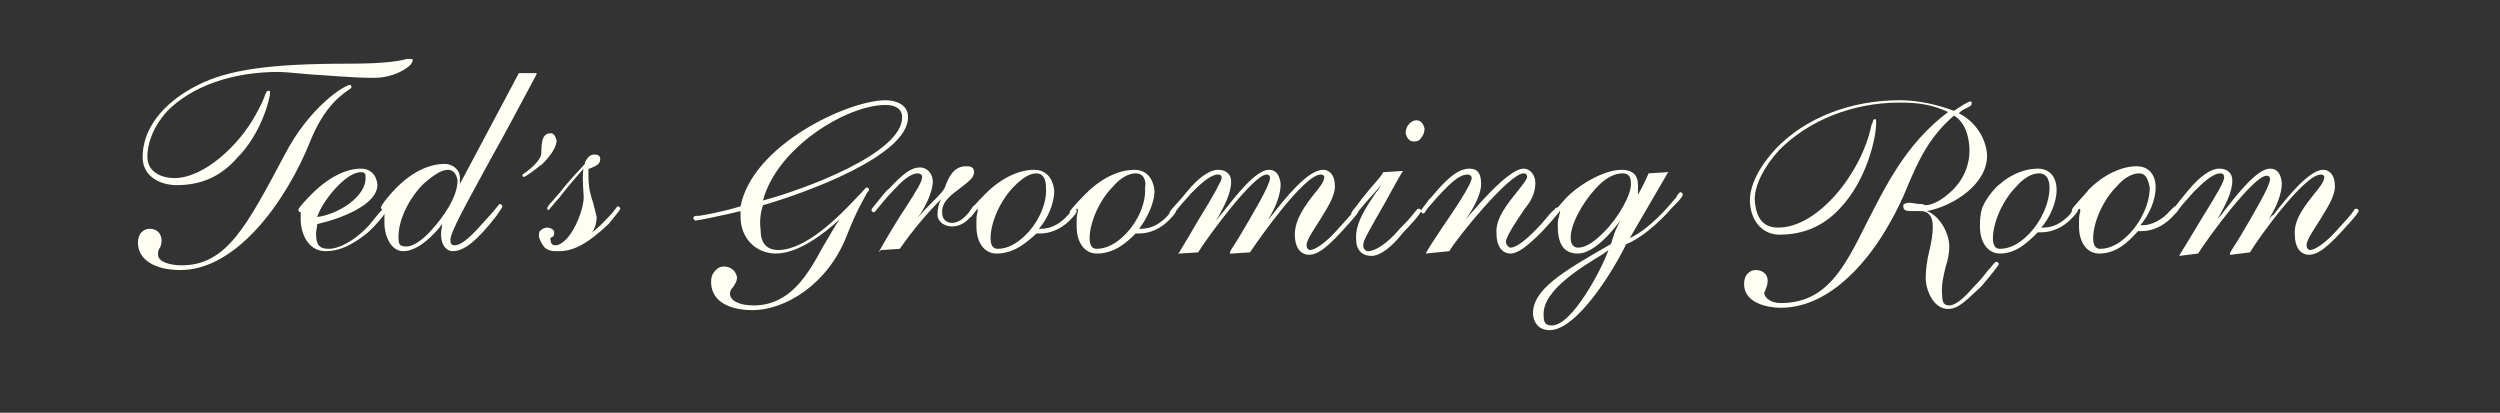 <?xml version="1.0" encoding="utf-8"?>
<!-- Generator: Adobe Illustrator 21.0.0, SVG Export Plug-In . SVG Version: 6.00 Build 0)  -->
<svg version="1.1" id="Layer_1" xmlns="http://www.w3.org/2000/svg" xmlns:xlink="http://www.w3.org/1999/xlink" x="0px" y="0px"
	 viewBox="0 0 212 35" style="enable-background:new 0 0 212 35;" xml:space="preserve">
<rect x="0" y="0" width="212" height="35" fill="#333333" stroke="none"/>
<style type="text/css">
	.st0{fill:#FFFEF5;}
</style>
<g>
	<path class="st0" d="M15,15.7c-1.4,0-2.8-0.7-2.9-2.2c-0.1-2.5,1.7-4.8,4.7-6.3c2.6-1.3,6.1-1.8,12.8-1.8c3.5,0,4.5-0.3,4.9-0.4
		C34.7,5,34.8,5,34.8,5C34.9,5,35,5,35,5.1c0,0.1-0.1,0.3-0.2,0.4c-0.4,0.4-1.5,1.1-3.1,1.1c-1.8,0-3.8-0.2-5.5-0.3
		c-1.1-0.1-2.1-0.2-2.6-0.2c-3.9,0-7.3,1.2-9.4,3.3c-1.1,1.2-1.7,2.6-1.7,3.9c0,1.3,1.2,1.8,2.3,1.8c2.5,0,5.5-2.8,6.9-5.4
		c0.5-0.9,0.7-1.4,0.8-1.7c0.1-0.2,0.1-0.3,0.3-0.3c0.1,0,0.1,0,0.1,0.2c0,0.4-0.7,3.4-2.8,5.5C18.7,15,17,15.7,15,15.7 M15.3,22.9
		c-2.2,0-3.6-0.9-3.6-2.3c0-0.4,0.1-0.7,0.3-0.9c0.2-0.2,0.4-0.3,0.7-0.3c0.6,0,1,0.4,1,1c0,0.3-0.1,0.6-0.2,0.7
		c-0.1,0.2-0.1,0.3-0.1,0.5c0,0.6,1,0.9,2,0.9c3.8,0,5.5-3.3,8.7-9.3c2.1-4.1,5.1-6,5.6-6c0,0,0.1,0,0.1,0.2c0,0.1-0.1,0.1-0.2,0.2
		C29,8,27.5,9,26.3,12C24.3,17,20.1,22.9,15.3,22.9"/>
	<path class="st0" d="M30.6,14.6c-1.3,0-3.3,2.5-3.7,3.8c1.7-0.2,4.2-1.7,4.1-3.4C31,14.7,30.9,14.6,30.6,14.6 M27.6,21.3
		c-1.4,0-2.1-1.4-2.1-2.7c0-0.3,0-0.5,0-0.6c0,0,0,0,0,0s0,0,0,0c-0.1,0-0.2-0.1-0.2-0.2c0-0.2,0.9-1.1,0.9-1.1
		c1.5-1.6,3.1-2.4,4.4-2.4c0.8,0,1.3,0.5,1.4,1.3c0.1,1.8-3.3,3-5.1,3.4c0,0.3-0.1,0.5-0.1,0.8c0,1,0.3,1.3,1.1,1.3h0
		c0.7,0,2-0.5,3.4-2c0.5-0.6,0.8-1,1-1.2c0.2-0.2,0.2-0.3,0.3-0.3c0.1,0,0.2,0.1,0.2,0.2c0,0.2-1,1.4-1.7,2
		C29.8,20.8,28.8,21.3,27.6,21.3L27.6,21.3L27.6,21.3z"/>
	<path class="st0" d="M38,14.4c-0.6,0-1.3,0.5-2.1,1.2c-1.1,1.1-2.2,3-2.1,4.7c0,0.5,0.2,0.6,0.7,0.6c0.5,0,1.3-0.5,2.1-1.4
		c1-1.1,2.2-2.8,2.2-4.2C38.7,14.7,38.4,14.4,38,14.4 M38.4,21.3c-0.6,0-1-0.6-1-1.4c0-0.4,0.1-0.7,0.1-0.9c-0.6,0.8-2,2.3-3.3,2.3
		c-1,0-1.6-1.2-1.6-2.4c0-0.2,0-0.7,0-1.1c0,0,0,0-0.1,0c-0.1,0-0.2-0.1-0.2-0.2c0,0,0-0.2,0.7-1c1.5-1.8,3.2-2.7,4.7-2.7
		c0.6,0,1.3,0.4,1.3,1.2c0,0.2,0,0.4,0,0.5l5-9.4l0,0h0h1.4h0.1l0,0.1c-1.4,2.6-2.7,5.1-3.9,7.2c-2,3.7-3.5,6.3-3.4,6.9
		c0,0.3,0.1,0.4,0.4,0.4c0.4,0,1.1-0.5,2-1.5c0.8-0.9,1.3-1.4,1.5-1.7c0.2-0.2,0.2-0.3,0.3-0.3c0.1,0,0.2,0.1,0.2,0.2
		c0,0.1-0.1,0.2-0.5,0.8C40.4,20.5,39.3,21.3,38.4,21.3"/>
	<path class="st0" d="M47.4,21.3c-0.6,0-0.8,0-1.2-0.3c-0.2-0.2-0.4-0.6-0.5-0.9c0-0.3,0-0.5,0.2-0.6c0.1-0.1,0.3-0.2,0.5-0.2
		c0.3,0,0.6,0.2,0.6,0.4c0,0.3-0.1,0.4-0.2,0.4c-0.1,0.1-0.2,0.1-0.1,0.3c0,0.3,0.2,0.4,0.4,0.4c0.3,0,0.6-0.2,0.9-0.5
		c0.8-0.8,1.5-2.6,1.5-3.6c-0.1-1.4-0.1-2.2,0-2.4l0,0c-0.3,0.3-1.5,1.7-2.1,2.5c-0.3,0.3-0.5,0.6-0.7,0.8c-0.1,0.2-0.2,0.2-0.2,0.2
		c-0.1,0-0.1-0.1-0.1-0.1c0-0.1,0.1-0.3,0.4-0.6c0.2-0.2,0.4-0.5,0.7-0.8c0.5-0.7,2-2.3,2.1-2.4c0,0,0,0,0-0.1
		c0.1-0.2,0.3-0.7,0.8-0.7c0.3,0,0.5,0.1,0.5,0.4c0,0.5-0.5,0.6-0.9,0.8l-0.1,0c0,0.1,0,0.1,0,0.2c0,0.1,0,0.2,0,0.4
		c0,1.1,0.2,1.7,0.4,2.3c0.1,0.4,0.2,0.8,0.3,1.2c0,0.4-0.1,0.9-0.4,1.3c0.7-0.5,1.1-1,1.5-1.4c0.3-0.3,0.4-0.5,0.5-0.6
		c0.1-0.1,0.1-0.2,0.2-0.2c0.1,0,0.2,0.1,0.2,0.2c0,0.1-0.6,0.8-1,1.3C49.9,20.6,48.7,21.3,47.4,21.3"/>
	<path class="st0" d="M75.1,8.9c-3.3,0-9.2,3.6-10.4,8.1c3.4-0.9,11.9-4,11.8-7.1C76.5,9.3,76,8.9,75.1,8.9 M63.8,26.3
		c-1.7,0-3.5-0.6-3.5-2.4c0-0.4,0.1-0.7,0.4-1c0.2-0.2,0.4-0.3,0.7-0.3c0.6,0,1,0.4,1.1,0.9c0,0.4-0.2,0.6-0.3,0.8
		c-0.2,0.2-0.3,0.4-0.3,0.6c0,0.6,0.8,1,2,1c3.1,0,4.6-2.6,5.9-5c0.5-0.8,0.9-1.6,1.4-2.3c-1.3,1.2-3.5,2.9-5.4,2.9
		c-1.7,0-3-1.3-3-3.1c0-0.3,0-0.4,0-0.5c-1.2,0.3-3.6,0.8-3.8,0.8c-0.1,0-0.2-0.1-0.2-0.2c0-0.2,0.2-0.2,0.5-0.2
		c0.6-0.1,1.8-0.3,3.5-0.8c1-5.2,9.1-9,12.3-9c0.9,0,1.9,0.4,1.9,1.4c0.1,3.3-8.8,6.5-12.3,7.5c-0.2,0.6-0.3,1.3-0.2,2.1
		c0,1.1,0.5,1.7,1.5,1.7c2.4,0,5.3-3,6.7-4.5c0.6-0.6,0.7-0.8,0.8-0.8c0.1,0,0.2,0.1,0.2,0.2c0,0.1-0.1,0.1-0.2,0.3
		c-0.2,0.4-0.8,1.3-1.7,3.6C70.2,24.1,66.6,26.3,63.8,26.3"/>
	<path class="st0" d="M74.4,21.5l0.1-0.1c0.9-1.6,1.7-2.9,2.3-3.8c0.9-1.4,1.4-2.2,1.4-2.6c0-0.2-0.2-0.3-0.4-0.3
		c-0.3,0-0.9,0.2-1.9,1.3c-0.9,0.9-1.3,1.5-1.5,1.7c-0.2,0.3-0.3,0.3-0.3,0.3c-0.1,0-0.2-0.1-0.2-0.2c0-0.1,0.3-0.4,1-1.3
		c0.2-0.2,0.3-0.4,0.5-0.5c1.2-1.3,1.9-1.8,2.6-1.8s1.1,0.6,1.1,1.2c0,0.9-0.7,2.3-1.3,3.1c0.5-0.6,0.9-1,1.3-1.4
		c0.6-0.6,1-1,1.1-1.4c0.2-0.5,0.6-1.6,1.7-1.6c0.3,0,0.7,0,0.7,0.5c0,0.5-0.5,0.8-1.1,1.3c-0.8,0.6-1.7,1.2-1.6,2.2
		c0,0.5,0.4,0.8,0.8,0.8c0.4,0,0.8-0.2,1.1-0.5c0.3-0.3,0.5-0.5,0.6-0.7c0.1-0.2,0.2-0.3,0.3-0.3c0.1,0,0.2,0.1,0.2,0.2
		c0,0.1-0.1,0.2-0.4,0.6c-0.1,0.1-0.1,0.2-0.2,0.2c-0.6,0.7-1.2,0.8-1.6,0.8c-0.6,0-1.2-0.4-1.2-1c0-0.5,0.1-0.9,0.3-1.3
		c-1.2,1.2-2.3,2.5-3.5,4.2l0,0l0,0l-1.6,0.1L74.4,21.5z"/>
	<path class="st0" d="M87.9,14.7c-0.6,0-1.2,0.4-1.9,1.1c-1.2,1.2-2,3.1-2,4.4c0,0.6,0.2,0.9,0.6,0.9c0.8,0,1.6-0.4,2.4-1.2
		c1.1-1.1,1.8-2.7,1.7-4C88.7,15.1,88.4,14.7,87.9,14.7 M84.5,21.5c-1,0-1.7-0.9-1.7-2.3c0-0.7,0-1,0.1-1.2c0-0.1,0-0.1,0-0.2
		c0-0.1,0-0.1,0-0.1c-0.1,0-0.2,0.1-0.3,0.3c-0.1,0.1-0.1,0.2-0.2,0.2c-0.1,0-0.2-0.1-0.2-0.2c0-0.2,1.4-1.6,1.4-1.6
		c1.3-1.3,2.8-2,4.1-2c1,0,1.6,0.7,1.7,1.8c0,1.1-0.6,2.4-1.3,3.2c0,0,0.1,0,0.2,0c0.8,0,1.6-0.4,2.3-1.2l0.2-0.2
		c0.2-0.2,0.2-0.3,0.3-0.3c0.1,0,0.2,0.1,0.2,0.2c0,0.1,0,0.2-0.6,0.8c-0.7,0.7-1.6,1.1-2.5,1.1c-0.2,0-0.2,0-0.3,0
		C87,20.6,86,21.5,84.5,21.5"/>
	<path class="st0" d="M96.3,14.7c-0.6,0-1.3,0.4-1.9,1.1c-1.2,1.2-2,3.1-2,4.4c0,0.6,0.2,0.9,0.6,0.9c0.8,0,1.6-0.4,2.4-1.2
		c1.1-1.1,1.8-2.7,1.7-4C97.2,15.5,97.1,14.7,96.3,14.7 M93,21.5c-1,0-1.7-0.9-1.7-2.3c0-0.7,0-1,0.1-1.2c0-0.1,0-0.1,0-0.2
		c0-0.1,0-0.1,0-0.1c-0.1,0-0.2,0.1-0.3,0.3c-0.1,0.1-0.1,0.2-0.2,0.2c-0.1,0-0.2-0.1-0.2-0.2c0-0.2,1.3-1.5,1.4-1.6
		c1.3-1.3,2.8-2,4.1-2c1,0,1.6,0.7,1.7,1.8c0,1.1-0.7,2.4-1.3,3.2c0,0,0.1,0,0.2,0c0.8,0,1.6-0.4,2.3-1.2l0.1-0.2
		c0.2-0.2,0.2-0.3,0.3-0.3c0.1,0,0.2,0.1,0.2,0.2c0,0.1,0,0.2-0.6,0.8c-0.7,0.7-1.6,1.1-2.5,1.1c-0.2,0-0.2,0-0.3,0
		C95.5,20.6,94.5,21.5,93,21.5"/>
	<path class="st0" d="M99.9,21.5l0.1-0.1c0.6-1,1.2-2,1.6-2.7c1.3-2.1,2-3.4,2-3.6c0-0.2-0.1-0.3-0.3-0.3c-0.7,0-1.6,0.9-2.3,1.6
		c-0.6,0.7-1,1.1-1.2,1.4c-0.2,0.3-0.3,0.4-0.4,0.4c-0.1,0-0.2-0.1-0.2-0.2c0-0.1,0.2-0.3,1-1.2l0.5-0.6c1-1.2,1.9-1.8,2.6-1.8
		c0.7,0,1.1,0.4,1.1,1c0,1-0.6,2.1-1.1,3c-0.1,0.1-0.1,0.2-0.2,0.3c0.2-0.2,0.4-0.5,0.6-0.7c1.1-1.4,2.8-3.6,3.9-3.6
		c0.6,0,0.9,0.4,1,1.2c0,1-0.5,2.1-1,2.9c0,0.1,0,0.1-0.1,0.2c0.1-0.1,0.2-0.3,0.4-0.5c1.1-1.4,3-3.8,4.3-3.8c0.6,0,1,0.5,1,1.4
		c0,0.9-0.7,1.9-1.3,2.9c-0.5,0.8-1,1.5-1.1,2c0,0.2,0,0.3,0.1,0.4c0.1,0.1,0.1,0.1,0.2,0.1c0.4,0,1.3-0.6,2.2-1.6
		c0.8-0.9,1.2-1.3,1.4-1.6c0.2-0.2,0.2-0.3,0.3-0.3c0.1,0,0.2,0.1,0.2,0.2c0,0.1-0.2,0.4-1.4,1.7c-1.2,1.3-2,2-2.8,2
		c-0.7,0-1.2-0.6-1.2-1.7c0-1.3,0.9-2.5,1.6-3.4c0.5-0.6,0.9-1.1,0.9-1.5c0-0.1-0.1-0.2-0.3-0.2c-1.4,0-5.2,5.4-6,6.6l0,0l0,0
		l-1.6,0.1l-0.1,0l0-0.1c0.1-0.3,0.5-0.8,0.9-1.5c1-1.7,2.5-4.2,2.5-4.8c0-0.2-0.1-0.3-0.3-0.3c-1.1,0-5,5.3-5.8,6.6l0,0l0,0
		l-1.6,0.1L99.9,21.5z"/>
	<path class="st0" d="M119.9,12c-0.4,0-0.6-0.3-0.7-0.7c0-0.3,0.1-0.6,0.3-0.8c0.2-0.2,0.4-0.3,0.6-0.3c0.4,0,0.6,0.3,0.7,0.7
		c0,0.3-0.1,0.6-0.3,0.8C120.4,11.9,120.2,12,119.9,12 M116.3,21.7c-0.8,0-1.3-0.5-1.3-1.4c-0.1-1.4,0.9-2.8,1.7-4
		c0.2-0.2,0.3-0.4,0.4-0.6c-0.3,0.4-0.9,1-1.9,2.2c-0.2,0.3-0.3,0.4-0.4,0.4c-0.1,0-0.2-0.1-0.2-0.2c0-0.1,0-0.1,0.4-0.6l0.3-0.4
		c0.2-0.3,0.5-0.6,0.8-1c0.5-0.6,1-1.1,1.2-1.5l0,0h0l1.6-0.1h0.1l-0.1,0.1c-0.6,1-1,1.8-1.4,2.5c-1.6,2.8-1.9,3.3-1.9,3.7
		c0,0.3,0.2,0.5,0.4,0.5c0.6,0,1.6-0.6,2.7-1.9c0.4-0.4,0.8-0.8,1.1-1.2c0.4-0.5,0.4-0.5,0.5-0.5c0.2,0,0.2,0.1,0.2,0.2
		c0,0.2-1,1.3-1.5,1.8C118,21,117,21.7,116.3,21.7"/>
	<path class="st0" d="M120.9,21.5L120.9,21.5c0.2-0.4,0.8-1.3,1.4-2.2c1.1-1.6,2.5-3.7,2.5-4.2c0-0.2-0.2-0.3-0.3-0.3
		c-0.7,0-1.3,0.5-2.6,1.9c-0.6,0.7-0.9,1-1,1.2c-0.1,0.2-0.2,0.2-0.2,0.2c-0.1,0-0.2-0.1-0.2-0.2c0-0.1,0.1-0.2,0.7-1l0.2-0.2
		c1-1.2,2.1-2.4,3.2-2.4c0.7,0,1,0.4,1,1.3c0,0.7-0.4,1.7-1.3,3c0.2-0.2,0.4-0.5,0.7-0.8c1.2-1.4,3.2-3.5,4.2-3.5c0.6,0,1,0.6,1,1.2
		c0,0.9-0.4,1.6-0.9,2.2c-1.1,1.6-1.6,2.5-1.6,2.8c0,0.2,0.2,0.5,0.4,0.5c0.5,0,1.4-0.7,2.6-2c0.6-0.7,0.9-1.1,1.1-1.2
		c0.1-0.2,0.2-0.2,0.3-0.2c0.1,0,0.2,0.1,0.2,0.2c0,0.2-1.5,1.8-1.6,1.9c-1.2,1.2-2,1.8-2.6,1.8c-0.7,0-1.2-0.6-1.2-1.7
		c-0.1-1.3,1-2.6,1.8-3.6c0.4-0.5,0.8-1,0.8-1.2c0-0.2-0.1-0.3-0.3-0.3c-1.2,0-5.6,5.4-6.3,6.6l0,0l0,0L120.9,21.5L120.9,21.5z"/>
	<path class="st0" d="M137.6,14.7c-0.7,0-1.5,0.4-2.3,1.3c-1.2,1.3-2.2,3.2-2.1,4.3c0,0.3,0.2,0.7,0.6,0.7c0.8,0,1.6-0.7,2.2-1.3
		c1.3-1.3,2.4-3.3,2.3-4.2C138.3,15,138.1,14.7,137.6,14.7 M136.4,21.2c-0.1,0.1-0.3,0.2-0.4,0.3c-1.8,1.1-5.2,3.1-5.1,5.2
		c0,0.6,0.1,0.9,0.7,0.9C133.3,27.6,135.8,22.9,136.4,21.2 M131.4,28c-0.8,0-1.3-0.5-1.4-1.3c-0.1-2.1,2.4-3.6,6.6-6
		c0.1-0.2,0.1-0.4,0.2-0.6c0.1-0.4,0.3-0.8,0.6-1.4c-0.8,1.1-2.3,2.8-3.6,2.8c-1.1,0-1.7-0.7-1.7-2.3c0-0.4,0-0.6,0.1-0.8
		c0-0.2,0.1-0.3,0.1-0.5c0,0,0,0,0,0c-0.1,0-0.1,0-0.1,0.1c0,0-0.1,0.1-0.1,0.1c-0.1,0-0.2-0.1-0.2-0.2c0-0.1,0.1-0.2,0.8-1
		c1.1-1.2,3.3-2.5,4.8-2.5c0.9,0,1.4,0.4,1.4,1.3c0,0.3,0,0.6,0,0.8c0.3-0.5,0.6-1.1,0.9-1.8l0,0l0,0l1.6-0.1l0.1,0l-0.1,0.1
		l-3.2,5.5c1.7-0.8,3.3-2.7,3.8-3.3c0.1-0.1,0.2-0.2,0.2-0.3c0.2-0.2,0.2-0.3,0.3-0.3c0.1,0,0.2,0.1,0.2,0.2c0,0.1-0.1,0.3-0.7,0.9
		l-0.2,0.2c-1.2,1.4-2.8,2.7-3.9,3.1C137,22.6,133.8,28,131.4,28"/>
	<path class="st0" d="M165.2,26.2c-1.3,0-1.9-1.7-1.9-2.6c0-0.7,0.1-1.5,0.3-2.3c0.2-0.8,0.3-1.5,0.3-2.1c0-0.9-0.4-1.3-1-1.3
		c-0.1,0-0.3,0-0.4,0l-0.1,0c-0.1,0-0.3,0-0.4,0c-0.4,0-0.6-0.1-0.6-0.4c0-0.1,0-0.2,0.1-0.2c0.1-0.1,0.3-0.1,0.5-0.1
		c0.2,0,0.5,0.1,0.8,0.1l0.1,0c0.2,0,0.3,0.1,0.4,0.1c0.5,0,1.4-0.4,2.3-1.3c1-1,1.5-2.3,1.4-3.7c-0.1-1.2-0.5-2.1-1.3-2.6
		c-2.1,1.8-3,3.8-3.9,5.9c-0.4,1-0.9,2.1-1.6,3.3c-1.5,2.7-4.8,7.1-9.2,7.1c-1.1,0-3.1-0.4-3.1-2c0-0.4,0.1-0.7,0.3-0.9
		c0.2-0.2,0.4-0.3,0.7-0.3c0.5,0,1,0.3,1,0.9c0,0.3-0.1,0.6-0.2,0.8c0,0.1-0.1,0.2-0.1,0.2c0,0.4,0.5,0.9,1.4,0.9
		c3.9,0,5.4-3,7.3-6.8c1.6-3.1,3.3-6.7,6.9-9.4c-1.3-0.6-2.4-0.8-4.1-0.8c-4,0-7.7,1.5-10.2,4c-1.3,1.4-2.1,3-2.1,4.2
		c0.1,1.6,0.7,2.4,2,2.4c3.4,0,7.1-4.7,7.9-8.7l0.1-0.2c0-0.2,0.1-0.3,0.2-0.3c0.1,0,0.1,0.1,0.1,0.3c0,1.3-0.8,4.9-3.1,7.3
		c-1.4,1.5-3.1,2.2-5.1,2.2c-1.4,0-2.4-1.1-2.5-2.7c-0.1-1.4,0.8-3.1,2.2-4.6c2.5-2.6,6.3-4.1,10.5-4.1c1.4,0,3,0.3,4.6,0.9l0,0
		c0.6-0.4,1.2-0.8,1.4-0.8c0.1,0,0.1,0.1,0.1,0.2c0,0.1-0.1,0.2-0.3,0.3c-0.2,0.1-0.5,0.2-0.8,0.5c1.4,0.7,2.3,2.1,2.4,3.5
		c0.1,2.5-2.9,4.4-5.1,4.8v0c1.1,0.4,1.9,1.9,1.9,3c0,0.5-0.1,1.1-0.3,1.7l0,0c-0.2,0.8-0.4,1.6-0.3,2.5c0,0.6,0.2,0.8,0.6,0.8
		c0.6,0,1.4-0.8,2.1-1.6c0.5-0.5,0.9-1,1.2-1.4l0.1-0.1l0.1-0.1c0.3-0.4,0.4-0.5,0.5-0.5h0c0.1,0,0.2,0.1,0.2,0.2
		c0,0.1-0.9,1.2-1.5,1.9C166.8,25.4,166.1,26.2,165.2,26.2"/>
	<path class="st0" d="M172.9,14.7c-0.6,0-1.3,0.4-1.9,1.1c-1.2,1.2-2,3.1-2,4.4c0,0.6,0.2,0.9,0.6,0.9c0.8,0,1.6-0.4,2.4-1.2
		c1.1-1.1,1.8-2.7,1.8-4C173.8,15.5,173.7,14.7,172.9,14.7 M169.6,21.5c-1,0-1.7-0.9-1.7-2.3c0-0.4,0-1,0.2-1.6
		c0.2-0.5,0.5-0.9,0.8-1.3c0.2-0.2,0.4-0.5,0.7-0.7c0.9-0.8,2.1-1.3,3.2-1.3c1,0,1.6,0.7,1.6,1.8c0,1.1-0.6,2.4-1.3,3.2
		c0,0,0.1,0,0.2,0c0.8,0,1.6-0.4,2.3-1.2l0.1-0.2c0.2-0.2,0.2-0.3,0.3-0.3c0.1,0,0.2,0,0.2,0.2c0,0.1,0,0.2-0.6,0.8
		c-0.7,0.7-1.6,1.1-2.5,1.1c-0.2,0-0.2,0-0.3,0C172,20.5,171,21.5,169.6,21.5"/>
	<path class="st0" d="M181.4,14.7c-0.6,0-1.3,0.4-1.9,1.1c-1.2,1.2-2,3.1-2,4.4c0,0.6,0.2,0.9,0.6,0.9c0.8,0,1.6-0.4,2.4-1.2
		c1.1-1.1,1.8-2.7,1.8-4C182.2,15.5,182.1,14.7,181.4,14.7 M178,21.5c-1,0-1.7-0.9-1.7-2.3c0-0.7,0-1,0.1-1.2c0-0.1,0-0.1,0-0.2
		c0-0.1,0-0.1,0-0.1h0c-0.1,0-0.2,0.1-0.3,0.2c-0.1,0.1-0.1,0.1-0.2,0.1c-0.1,0-0.2-0.1-0.2-0.2c0-0.2,1.4-1.6,1.4-1.7
		c1.3-1.3,2.8-2,4.1-2c1,0,1.6,0.7,1.6,1.8c0,1.1-0.6,2.4-1.3,3.2c0,0,0.1,0,0.2,0c0.8,0,1.7-0.5,2.3-1.2l0.2-0.2
		c0.2-0.2,0.2-0.2,0.3-0.2c0.1,0,0.2,0.1,0.2,0.2c0,0.1,0,0.2-0.6,0.8c-0.7,0.7-1.6,1.1-2.5,1.1c-0.2,0-0.2,0-0.3,0
		C180.5,20.5,179.5,21.5,178,21.5"/>
	<path class="st0" d="M184.9,21.5L184.9,21.5c0.7-1.1,1.2-2,1.7-2.8c1.3-2.1,2.1-3.4,2-3.7c0-0.2-0.1-0.3-0.3-0.3
		c-0.7,0-1.6,0.9-2.3,1.6c-0.6,0.7-1,1.1-1.2,1.4c-0.2,0.3-0.3,0.4-0.4,0.4c-0.1,0-0.2-0.1-0.2-0.2c0-0.1,0.2-0.3,0.9-1.2l0.5-0.6
		c1-1.2,1.9-1.8,2.6-1.8c0.7,0,1.1,0.4,1.1,1c0,1-0.6,2.1-1.1,3c-0.1,0.1-0.1,0.2-0.2,0.3c0.2-0.2,0.4-0.4,0.6-0.7
		c1.1-1.4,2.8-3.6,3.9-3.6c0.6,0,0.9,0.4,1,1.2c0,1-0.5,2.1-1,2.9c0,0.1-0.1,0.1-0.1,0.2c0.1-0.1,0.2-0.3,0.4-0.4
		c1.1-1.4,3-3.8,4.2-3.8c0.6,0,1,0.5,1,1.4c0,0.9-0.7,1.9-1.3,2.9c-0.5,0.8-1,1.5-1.1,2c0,0.2,0,0.3,0.1,0.4
		c0.1,0.1,0.1,0.1,0.2,0.1c0.4,0,1.3-0.6,2.2-1.6c0.8-0.9,1.2-1.3,1.4-1.6c0.2-0.3,0.2-0.3,0.3-0.3c0.2,0,0.2,0.1,0.2,0.2
		c0,0.1-0.1,0.3-1.4,1.7c-1.2,1.3-2,2-2.8,2c-0.7,0-1.2-0.6-1.2-1.7c-0.1-1.3,0.9-2.5,1.6-3.4c0.5-0.6,0.9-1.1,0.9-1.5
		c0-0.1-0.1-0.2-0.3-0.2c-1.4,0-5.3,5.4-6,6.6l0,0h0l-1.6,0.2l-0.1,0l0-0.1c0.1-0.3,0.5-0.8,0.9-1.5c1-1.7,2.5-4.2,2.5-4.8
		c0-0.2-0.1-0.3-0.3-0.3c-1.1,0-5,5.3-5.8,6.6l0,0h0l-1.6,0.2L184.9,21.5z"/>
</g>
<g>
	<path class="st0" d="M44.4,15c-0.1,0-0.1-0.1-0.1-0.1c0-0.1,0-0.1,0.3-0.3c0.8-0.6,1.3-1.2,1.3-1.6c0-0.8,0.1-1.3,0.3-1.5
		c0.1-0.1,0.2-0.2,0.5-0.2c0.3,0,0.4,0.3,0.5,0.6c0,0.5-0.4,1.2-1.2,2C45.2,14.5,44.6,15,44.4,15"/>
</g>
</svg>
